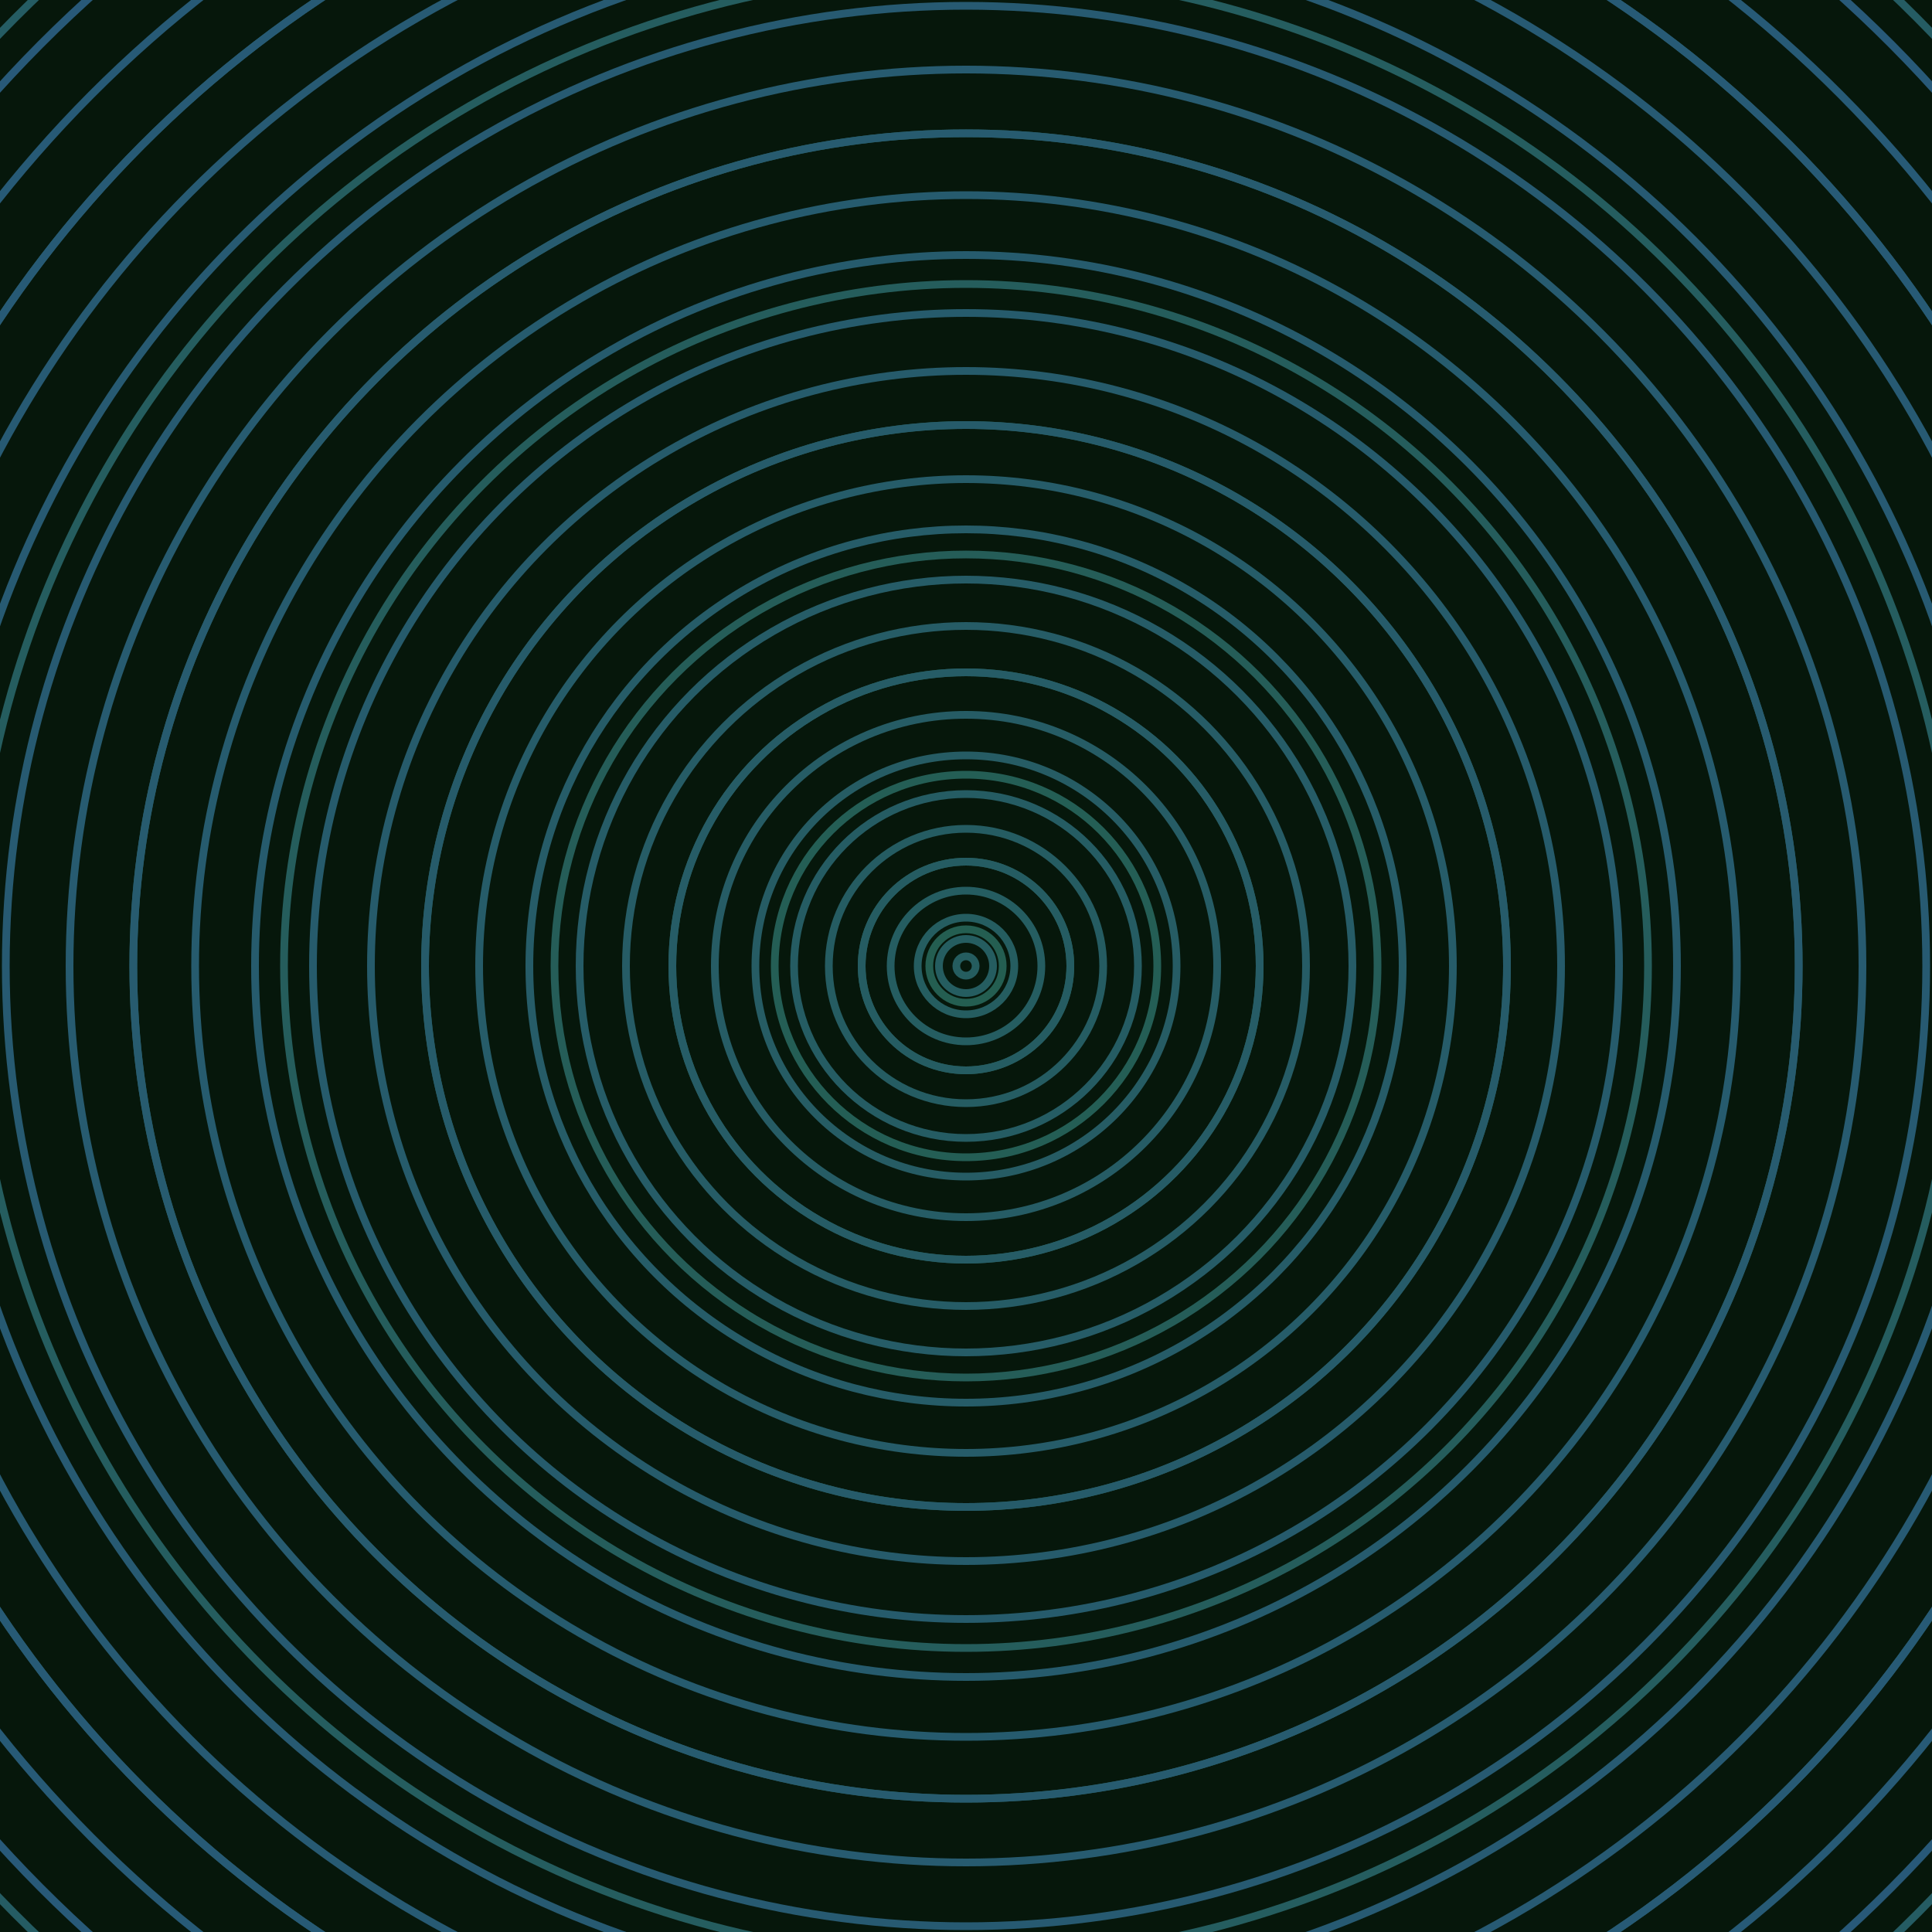 <svg xmlns="http://www.w3.org/2000/svg" xmlns:xlink="http://www.w3.org/1999/xlink" version="1.1" viewBox="-0 -0 1 1" width="500" height="500"><rect x="0" y="0" width="1" height="1" fill="#06170b"></rect><rect x="0" y="0" width="1" height="1" fill="#06170b"></rect><g><g><circle cx="0.5" cy="0.5" r="0.019" stroke="#245e51" fill="none" stroke-width="0.004"><animate data-id="a0" attributeName="stroke" begin="indefinate" dur="0.1s" from="#00bfef" to="#245e51"></animate></circle><circle cx="0.5" cy="0.5" r="0.054" stroke="#245e53" fill="none" stroke-width="0.004"><animate data-id="a1" attributeName="stroke" begin="indefinate" dur="0.1s" from="#00bfef" to="#245e51"></animate></circle><circle cx="0.5" cy="0.5" r="0.099" stroke="#245e55" fill="none" stroke-width="0.004"><animate data-id="a2" attributeName="stroke" begin="indefinate" dur="0.1s" from="#00bfef" to="#245e51"></animate></circle><circle cx="0.5" cy="0.5" r="0.152" stroke="#245e57" fill="none" stroke-width="0.004"><animate data-id="a3" attributeName="stroke" begin="indefinate" dur="0.1s" from="#00bfef" to="#245e51"></animate></circle><circle cx="0.5" cy="0.5" r="0.213" stroke="#255d58" fill="none" stroke-width="0.004"><animate data-id="a4" attributeName="stroke" begin="indefinate" dur="0.1s" from="#00bfef" to="#245e51"></animate></circle><circle cx="0.5" cy="0.5" r="0.28" stroke="#255d5a" fill="none" stroke-width="0.004"><animate data-id="a5" attributeName="stroke" begin="indefinate" dur="0.1s" from="#00bfef" to="#245e51"></animate></circle><circle cx="0.5" cy="0.5" r="0.353" stroke="#255d5c" fill="none" stroke-width="0.004"><animate data-id="a6" attributeName="stroke" begin="indefinate" dur="0.1s" from="#00bfef" to="#245e51"></animate></circle><circle cx="0.5" cy="0.5" r="0.431" stroke="#255d5e" fill="none" stroke-width="0.004"><animate data-id="a7" attributeName="stroke" begin="indefinate" dur="0.1s" from="#00bfef" to="#245e51"></animate></circle><circle cx="0.5" cy="0.5" r="0.514" stroke="#255d5f" fill="none" stroke-width="0.004"><animate data-id="a8" attributeName="stroke" begin="indefinate" dur="0.1s" from="#00bfef" to="#245e51"></animate></circle><circle cx="0.5" cy="0.5" r="0.602" stroke="#255d61" fill="none" stroke-width="0.004"><animate data-id="a9" attributeName="stroke" begin="indefinate" dur="0.1s" from="#00bfef" to="#245e51"></animate></circle><circle cx="0.5" cy="0.5" r="0.695" stroke="#255c63" fill="none" stroke-width="0.004"><animate data-id="a10" attributeName="stroke" begin="indefinate" dur="0.1s" from="#00bfef" to="#245e51"></animate></circle><circle cx="0.5" cy="0.5" r="0.792" stroke="#265c65" fill="none" stroke-width="0.004"><animate data-id="a11" attributeName="stroke" begin="indefinate" dur="0.1s" from="#00bfef" to="#245e51"></animate></circle><animateTransform attributeName="transform" attributeType="XML" type="translate" values="0.001 0; 0.001 0;" keyTimes="0; 1" dur="0s" repeatCount="1"></animateTransform></g></g><g><g><circle cx="0.5" cy="0.5" r="0.005" stroke="#255d5f" fill="none" stroke-width="0.004"><animate data-id="b0" attributeName="stroke" begin="indefinate" dur="0.1s" from="#00bfef" to="#185e60"></animate></circle><circle cx="0.5" cy="0.5" r="0.014" stroke="#255d60" fill="none" stroke-width="0.004"><animate data-id="b1" attributeName="stroke" begin="indefinate" dur="0.1s" from="#00bfef" to="#185e60"></animate></circle><circle cx="0.5" cy="0.5" r="0.025" stroke="#255d60" fill="none" stroke-width="0.004"><animate data-id="b2" attributeName="stroke" begin="indefinate" dur="0.1s" from="#00bfef" to="#185e60"></animate></circle><circle cx="0.5" cy="0.5" r="0.039" stroke="#255d61" fill="none" stroke-width="0.004"><animate data-id="b3" attributeName="stroke" begin="indefinate" dur="0.1s" from="#00bfef" to="#185e60"></animate></circle><circle cx="0.5" cy="0.5" r="0.054" stroke="#255c62" fill="none" stroke-width="0.004"><animate data-id="b4" attributeName="stroke" begin="indefinate" dur="0.1s" from="#00bfef" to="#185e60"></animate></circle><circle cx="0.5" cy="0.5" r="0.071" stroke="#255c62" fill="none" stroke-width="0.004"><animate data-id="b5" attributeName="stroke" begin="indefinate" dur="0.1s" from="#00bfef" to="#185e60"></animate></circle><circle cx="0.5" cy="0.5" r="0.089" stroke="#255c63" fill="none" stroke-width="0.004"><animate data-id="b6" attributeName="stroke" begin="indefinate" dur="0.1s" from="#00bfef" to="#185e60"></animate></circle><circle cx="0.5" cy="0.5" r="0.109" stroke="#265c64" fill="none" stroke-width="0.004"><animate data-id="b7" attributeName="stroke" begin="indefinate" dur="0.1s" from="#00bfef" to="#185e60"></animate></circle><circle cx="0.5" cy="0.5" r="0.13" stroke="#265c65" fill="none" stroke-width="0.004"><animate data-id="b8" attributeName="stroke" begin="indefinate" dur="0.1s" from="#00bfef" to="#185e60"></animate></circle><circle cx="0.5" cy="0.5" r="0.152" stroke="#265c66" fill="none" stroke-width="0.004"><animate data-id="b9" attributeName="stroke" begin="indefinate" dur="0.1s" from="#00bfef" to="#185e60"></animate></circle><circle cx="0.5" cy="0.5" r="0.176" stroke="#265c66" fill="none" stroke-width="0.004"><animate data-id="b10" attributeName="stroke" begin="indefinate" dur="0.1s" from="#00bfef" to="#185e60"></animate></circle><circle cx="0.5" cy="0.5" r="0.2" stroke="#265c67" fill="none" stroke-width="0.004"><animate data-id="b11" attributeName="stroke" begin="indefinate" dur="0.1s" from="#00bfef" to="#185e60"></animate></circle><circle cx="0.5" cy="0.5" r="0.226" stroke="#265c68" fill="none" stroke-width="0.004"><animate data-id="b12" attributeName="stroke" begin="indefinate" dur="0.1s" from="#00bfef" to="#185e60"></animate></circle><circle cx="0.5" cy="0.5" r="0.252" stroke="#265c69" fill="none" stroke-width="0.004"><animate data-id="b13" attributeName="stroke" begin="indefinate" dur="0.1s" from="#00bfef" to="#185e60"></animate></circle><circle cx="0.5" cy="0.5" r="0.28" stroke="#265b6a" fill="none" stroke-width="0.004"><animate data-id="b14" attributeName="stroke" begin="indefinate" dur="0.1s" from="#00bfef" to="#185e60"></animate></circle><circle cx="0.5" cy="0.5" r="0.308" stroke="#265b6b" fill="none" stroke-width="0.004"><animate data-id="b15" attributeName="stroke" begin="indefinate" dur="0.1s" from="#00bfef" to="#185e60"></animate></circle><circle cx="0.5" cy="0.5" r="0.338" stroke="#265b6c" fill="none" stroke-width="0.004"><animate data-id="b16" attributeName="stroke" begin="indefinate" dur="0.1s" from="#00bfef" to="#185e60"></animate></circle><circle cx="0.5" cy="0.5" r="0.368" stroke="#265b6d" fill="none" stroke-width="0.004"><animate data-id="b17" attributeName="stroke" begin="indefinate" dur="0.1s" from="#00bfef" to="#185e60"></animate></circle><circle cx="0.5" cy="0.5" r="0.399" stroke="#265b6e" fill="none" stroke-width="0.004"><animate data-id="b18" attributeName="stroke" begin="indefinate" dur="0.1s" from="#00bfef" to="#185e60"></animate></circle><circle cx="0.5" cy="0.5" r="0.431" stroke="#275b6f" fill="none" stroke-width="0.004"><animate data-id="b19" attributeName="stroke" begin="indefinate" dur="0.1s" from="#00bfef" to="#185e60"></animate></circle><circle cx="0.5" cy="0.5" r="0.464" stroke="#275b70" fill="none" stroke-width="0.004"><animate data-id="b20" attributeName="stroke" begin="indefinate" dur="0.1s" from="#00bfef" to="#185e60"></animate></circle><circle cx="0.5" cy="0.5" r="0.497" stroke="#275a71" fill="none" stroke-width="0.004"><animate data-id="b21" attributeName="stroke" begin="indefinate" dur="0.1s" from="#00bfef" to="#185e60"></animate></circle><circle cx="0.5" cy="0.5" r="0.532" stroke="#275a72" fill="none" stroke-width="0.004"><animate data-id="b22" attributeName="stroke" begin="indefinate" dur="0.1s" from="#00bfef" to="#185e60"></animate></circle><circle cx="0.5" cy="0.5" r="0.567" stroke="#275a73" fill="none" stroke-width="0.004"><animate data-id="b23" attributeName="stroke" begin="indefinate" dur="0.1s" from="#00bfef" to="#185e60"></animate></circle><circle cx="0.5" cy="0.5" r="0.602" stroke="#275a75" fill="none" stroke-width="0.004"><animate data-id="b24" attributeName="stroke" begin="indefinate" dur="0.1s" from="#00bfef" to="#185e60"></animate></circle><circle cx="0.5" cy="0.5" r="0.639" stroke="#275a76" fill="none" stroke-width="0.004"><animate data-id="b25" attributeName="stroke" begin="indefinate" dur="0.1s" from="#00bfef" to="#185e60"></animate></circle><circle cx="0.5" cy="0.5" r="0.676" stroke="#285978" fill="none" stroke-width="0.004"><animate data-id="b26" attributeName="stroke" begin="indefinate" dur="0.1s" from="#00bfef" to="#185e60"></animate></circle><circle cx="0.5" cy="0.5" r="0.714" stroke="#285979" fill="none" stroke-width="0.004"><animate data-id="b27" attributeName="stroke" begin="indefinate" dur="0.1s" from="#00bfef" to="#185e60"></animate></circle><circle cx="0.5" cy="0.5" r="0.753" stroke="#28597b" fill="none" stroke-width="0.004"><animate data-id="b28" attributeName="stroke" begin="indefinate" dur="0.1s" from="#00bfef" to="#185e60"></animate></circle><circle cx="0.5" cy="0.5" r="0.792" stroke="#28597d" fill="none" stroke-width="0.004"><animate data-id="b29" attributeName="stroke" begin="indefinate" dur="0.1s" from="#00bfef" to="#185e60"></animate></circle><animateTransform attributeName="transform" attributeType="XML" type="translate" values="-0.001 0; -0.001 0;" keyTimes="0; 1" dur="0s" repeatCount="1"></animateTransform></g></g></svg>